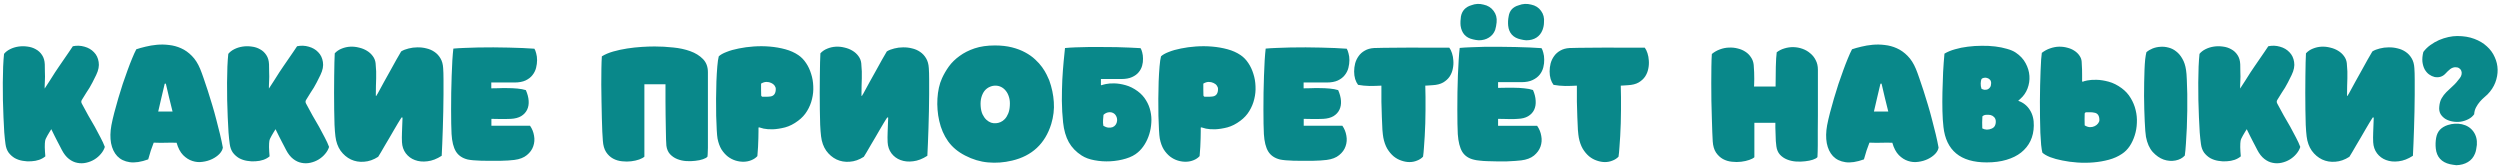 <?xml version="1.0" encoding="UTF-8"?> <svg xmlns="http://www.w3.org/2000/svg" width="594" height="40" viewBox="0 0 594 40" fill="none"> <path d="M10.613 21.04C11.076 20.347 11.502 19.689 11.893 19.067C12.284 18.427 12.684 17.796 13.093 17.173C13.342 16.8 13.653 16.338 14.027 15.787C14.418 15.236 14.809 14.667 15.2 14.08C15.609 13.493 16 12.924 16.373 12.373C16.747 11.822 17.058 11.36 17.307 10.987C18.249 10.791 19.173 10.827 20.08 11.093C20.987 11.342 21.733 11.778 22.32 12.4C22.924 13.004 23.298 13.778 23.44 14.72C23.6 15.644 23.404 16.676 22.853 17.813C22.498 18.542 22.204 19.129 21.973 19.573C21.742 20.018 21.511 20.436 21.28 20.827C21.049 21.2 20.791 21.6 20.507 22.027C20.24 22.453 19.893 23.013 19.467 23.707C19.271 23.991 19.262 24.293 19.44 24.613C19.92 25.538 20.427 26.471 20.96 27.413C21.511 28.338 22.036 29.244 22.533 30.133C23.031 31.022 23.484 31.876 23.893 32.693C24.32 33.493 24.658 34.231 24.907 34.907C24.729 35.493 24.418 36.044 23.973 36.56C23.547 37.076 23.031 37.52 22.427 37.893C21.84 38.249 21.191 38.507 20.48 38.667C19.769 38.827 19.067 38.836 18.373 38.693C17.68 38.569 17.013 38.258 16.373 37.76C15.733 37.262 15.173 36.551 14.693 35.627C14.551 35.342 14.4 35.049 14.24 34.747C14.08 34.427 13.893 34.071 13.68 33.68C13.484 33.289 13.262 32.853 13.013 32.373C12.782 31.876 12.507 31.316 12.187 30.693C12.027 30.942 11.867 31.2 11.707 31.467C11.547 31.733 11.396 31.991 11.253 32.24C11.111 32.489 10.987 32.729 10.88 32.96C10.791 33.173 10.738 33.351 10.72 33.493C10.667 33.778 10.64 34.267 10.64 34.96C10.658 35.653 10.702 36.382 10.773 37.147C10.382 37.484 9.893 37.76 9.307 37.973C8.738 38.169 8.116 38.284 7.44 38.32C6.782 38.373 6.107 38.338 5.413 38.213C4.738 38.107 4.107 37.893 3.52 37.573C2.951 37.236 2.462 36.8 2.053 36.267C1.662 35.716 1.413 35.04 1.307 34.24C1.2 33.493 1.102 32.569 1.013 31.467C0.942 30.347 0.88 29.138 0.827 27.84C0.773 26.524 0.729 25.164 0.693 23.76C0.676 22.338 0.667 20.96 0.667 19.627C0.684 18.276 0.711 17.013 0.747 15.84C0.8 14.667 0.871 13.653 0.96 12.8C1.316 12.356 1.796 11.982 2.4 11.68C3.004 11.378 3.662 11.173 4.373 11.067C5.084 10.96 5.804 10.96 6.533 11.067C7.262 11.156 7.92 11.369 8.507 11.707C9.111 12.027 9.609 12.489 10 13.093C10.391 13.68 10.604 14.409 10.64 15.28C10.658 16.08 10.667 16.693 10.667 17.12C10.684 17.529 10.693 17.884 10.693 18.187C10.693 18.489 10.684 18.791 10.667 19.093C10.649 19.396 10.631 19.84 10.613 20.427V21.04ZM26.468 29.76C26.646 28.836 26.877 27.831 27.161 26.747C27.446 25.644 27.757 24.524 28.095 23.387C28.432 22.231 28.788 21.084 29.161 19.947C29.552 18.791 29.934 17.707 30.308 16.693C30.681 15.662 31.046 14.72 31.401 13.867C31.757 12.996 32.086 12.276 32.388 11.707C33.01 11.493 33.739 11.289 34.575 11.093C35.428 10.88 36.326 10.729 37.268 10.64C38.228 10.551 39.197 10.569 40.175 10.693C41.17 10.8 42.121 11.058 43.028 11.467C43.952 11.876 44.806 12.48 45.588 13.28C46.37 14.062 47.028 15.093 47.561 16.373C47.81 16.978 48.086 17.724 48.388 18.613C48.708 19.502 49.037 20.48 49.374 21.547C49.712 22.613 50.059 23.733 50.414 24.907C50.77 26.08 51.099 27.262 51.401 28.453C51.721 29.627 52.014 30.782 52.281 31.92C52.548 33.04 52.77 34.089 52.948 35.067C52.877 35.564 52.61 36.062 52.148 36.56C51.686 37.04 51.108 37.449 50.414 37.787C49.721 38.124 48.957 38.347 48.121 38.453C47.303 38.578 46.495 38.507 45.694 38.24C44.912 37.991 44.183 37.529 43.508 36.853C42.832 36.16 42.317 35.182 41.961 33.92C41.09 33.884 40.183 33.884 39.241 33.92C38.317 33.938 37.41 33.929 36.521 33.893C36.041 35.084 35.606 36.409 35.215 37.867C33.508 38.489 32.041 38.711 30.814 38.533C29.588 38.356 28.601 37.876 27.855 37.093C27.126 36.311 26.637 35.289 26.388 34.027C26.157 32.747 26.183 31.324 26.468 29.76ZM37.588 26.507H41.001C40.432 24.267 39.899 22.053 39.401 19.867C39.33 19.884 39.241 19.893 39.135 19.893C38.886 20.978 38.628 22.071 38.361 23.173C38.112 24.258 37.855 25.369 37.588 26.507ZM63.895 21.04C64.357 20.347 64.784 19.689 65.175 19.067C65.566 18.427 65.966 17.796 66.375 17.173C66.624 16.8 66.935 16.338 67.308 15.787C67.699 15.236 68.09 14.667 68.481 14.08C68.89 13.493 69.281 12.924 69.655 12.373C70.028 11.822 70.339 11.36 70.588 10.987C71.53 10.791 72.455 10.827 73.361 11.093C74.268 11.342 75.015 11.778 75.601 12.4C76.206 13.004 76.579 13.778 76.721 14.72C76.881 15.644 76.686 16.676 76.135 17.813C75.779 18.542 75.486 19.129 75.255 19.573C75.023 20.018 74.792 20.436 74.561 20.827C74.33 21.2 74.072 21.6 73.788 22.027C73.521 22.453 73.175 23.013 72.748 23.707C72.552 23.991 72.543 24.293 72.721 24.613C73.201 25.538 73.708 26.471 74.241 27.413C74.792 28.338 75.317 29.244 75.815 30.133C76.312 31.022 76.766 31.876 77.175 32.693C77.601 33.493 77.939 34.231 78.188 34.907C78.01 35.493 77.699 36.044 77.255 36.56C76.828 37.076 76.312 37.52 75.708 37.893C75.121 38.249 74.472 38.507 73.761 38.667C73.05 38.827 72.348 38.836 71.655 38.693C70.961 38.569 70.295 38.258 69.655 37.76C69.015 37.262 68.455 36.551 67.975 35.627C67.832 35.342 67.681 35.049 67.521 34.747C67.361 34.427 67.175 34.071 66.961 33.68C66.766 33.289 66.543 32.853 66.295 32.373C66.064 31.876 65.788 31.316 65.468 30.693C65.308 30.942 65.148 31.2 64.988 31.467C64.828 31.733 64.677 31.991 64.535 32.24C64.392 32.489 64.268 32.729 64.161 32.96C64.072 33.173 64.019 33.351 64.001 33.493C63.948 33.778 63.921 34.267 63.921 34.96C63.939 35.653 63.983 36.382 64.055 37.147C63.663 37.484 63.175 37.76 62.588 37.973C62.019 38.169 61.397 38.284 60.721 38.32C60.063 38.373 59.388 38.338 58.695 38.213C58.019 38.107 57.388 37.893 56.801 37.573C56.232 37.236 55.743 36.8 55.335 36.267C54.944 35.716 54.695 35.04 54.588 34.24C54.481 33.493 54.383 32.569 54.295 31.467C54.224 30.347 54.161 29.138 54.108 27.84C54.055 26.524 54.01 25.164 53.975 23.76C53.957 22.338 53.948 20.96 53.948 19.627C53.966 18.276 53.992 17.013 54.028 15.84C54.081 14.667 54.152 13.653 54.241 12.8C54.597 12.356 55.077 11.982 55.681 11.68C56.286 11.378 56.944 11.173 57.655 11.067C58.366 10.96 59.086 10.96 59.815 11.067C60.544 11.156 61.201 11.369 61.788 11.707C62.392 12.027 62.89 12.489 63.281 13.093C63.672 13.68 63.886 14.409 63.921 15.28C63.939 16.08 63.948 16.693 63.948 17.12C63.966 17.529 63.975 17.884 63.975 18.187C63.975 18.489 63.966 18.791 63.948 19.093C63.93 19.396 63.912 19.84 63.895 20.427V21.04ZM89.296 22.747C89.296 22.747 89.331 22.764 89.402 22.8C89.456 22.693 89.509 22.596 89.562 22.507C89.633 22.4 89.696 22.302 89.749 22.213C90.229 21.342 90.727 20.427 91.242 19.467C91.776 18.507 92.291 17.582 92.789 16.693C93.287 15.804 93.749 14.969 94.176 14.187C94.62 13.404 95.002 12.747 95.322 12.213C95.82 11.911 96.407 11.68 97.082 11.52C97.758 11.342 98.451 11.253 99.162 11.253C99.891 11.236 100.602 11.316 101.296 11.493C102.007 11.653 102.647 11.929 103.216 12.32C103.802 12.711 104.282 13.227 104.656 13.867C105.029 14.489 105.242 15.262 105.296 16.187C105.349 16.898 105.376 17.804 105.376 18.907C105.394 19.991 105.394 21.173 105.376 22.453C105.376 23.733 105.358 25.067 105.322 26.453C105.287 27.822 105.251 29.156 105.216 30.453C105.18 31.751 105.136 32.969 105.082 34.107C105.029 35.244 104.985 36.213 104.949 37.013C103.794 37.76 102.665 38.196 101.562 38.32C100.46 38.462 99.465 38.364 98.576 38.027C97.705 37.707 96.985 37.173 96.416 36.427C95.865 35.68 95.562 34.8 95.509 33.787C95.491 33.378 95.482 33.004 95.482 32.667C95.482 32.311 95.491 31.92 95.509 31.493C95.527 31.067 95.545 30.578 95.562 30.027C95.58 29.458 95.607 28.756 95.642 27.92C95.607 27.92 95.571 27.92 95.536 27.92C95.5 27.902 95.465 27.893 95.429 27.893C95.376 27.982 95.322 28.062 95.269 28.133C95.216 28.204 95.162 28.284 95.109 28.373C95.002 28.533 94.816 28.836 94.549 29.28C94.3 29.707 94.007 30.204 93.669 30.773C93.349 31.342 92.993 31.956 92.602 32.613C92.211 33.271 91.838 33.902 91.482 34.507C91.145 35.111 90.825 35.662 90.522 36.16C90.238 36.64 90.016 37.004 89.856 37.253C88.754 37.964 87.633 38.356 86.496 38.427C85.376 38.516 84.336 38.338 83.376 37.893C82.416 37.431 81.598 36.738 80.922 35.813C80.265 34.871 79.856 33.733 79.696 32.4C79.607 31.689 79.536 30.773 79.482 29.653C79.447 28.533 79.42 27.324 79.402 26.027C79.385 24.729 79.376 23.396 79.376 22.027C79.376 20.64 79.385 19.342 79.402 18.133C79.42 16.907 79.438 15.813 79.456 14.853C79.491 13.876 79.518 13.147 79.536 12.667C79.998 12.169 80.549 11.796 81.189 11.547C81.847 11.28 82.522 11.129 83.216 11.093C83.909 11.058 84.602 11.129 85.296 11.307C85.989 11.467 86.611 11.716 87.162 12.053C87.731 12.391 88.202 12.818 88.576 13.333C88.949 13.831 89.171 14.391 89.242 15.013C89.314 15.76 89.358 16.409 89.376 16.96C89.394 17.511 89.394 18.062 89.376 18.613C89.358 19.164 89.34 19.76 89.322 20.4C89.305 21.04 89.296 21.822 89.296 22.747ZM107.29 31.84C107.254 31.236 107.228 30.418 107.21 29.387C107.192 28.356 107.183 27.218 107.183 25.973C107.183 24.711 107.192 23.396 107.21 22.027C107.246 20.64 107.281 19.298 107.317 18C107.37 16.702 107.423 15.493 107.477 14.373C107.548 13.236 107.628 12.293 107.717 11.547C108.463 11.476 109.343 11.422 110.357 11.387C111.37 11.333 112.454 11.298 113.61 11.28C114.783 11.262 115.992 11.253 117.237 11.253C118.481 11.253 119.69 11.271 120.863 11.307C122.037 11.324 123.148 11.36 124.197 11.413C125.246 11.467 126.17 11.52 126.97 11.573C127.13 11.804 127.272 12.169 127.397 12.667C127.539 13.147 127.61 13.689 127.61 14.293C127.61 14.88 127.53 15.493 127.37 16.133C127.21 16.756 126.926 17.324 126.517 17.84C126.126 18.356 125.574 18.782 124.863 19.12C124.17 19.44 123.29 19.6 122.223 19.6H116.73V20.987C117.121 20.987 117.663 20.978 118.357 20.96C119.05 20.924 119.788 20.916 120.57 20.933C121.352 20.933 122.134 20.969 122.917 21.04C123.699 21.111 124.374 21.236 124.943 21.413C125.334 22.302 125.557 23.147 125.61 23.947C125.663 24.747 125.539 25.458 125.237 26.08C124.934 26.702 124.463 27.209 123.823 27.6C123.183 27.973 122.374 28.187 121.397 28.24C121.059 28.258 120.739 28.267 120.437 28.267C120.152 28.267 119.841 28.267 119.503 28.267C119.166 28.267 118.774 28.267 118.33 28.267C117.903 28.249 117.379 28.24 116.757 28.24V29.867H117.37H125.93C126.428 30.578 126.748 31.369 126.89 32.24C127.05 33.111 126.988 33.947 126.703 34.747C126.437 35.547 125.93 36.249 125.183 36.853C124.454 37.458 123.459 37.84 122.197 38C121.823 38.053 121.334 38.098 120.73 38.133C120.126 38.169 119.468 38.196 118.757 38.213C118.046 38.231 117.308 38.231 116.543 38.213C115.779 38.213 115.041 38.204 114.33 38.187C113.637 38.169 113.006 38.133 112.437 38.08C111.868 38.027 111.423 37.964 111.103 37.893C109.841 37.573 108.917 36.942 108.33 36C107.743 35.04 107.397 33.653 107.29 31.84ZM155.532 11.04C156.972 11.04 158.439 11.12 159.932 11.28C161.425 11.422 162.785 11.716 164.012 12.16C165.239 12.604 166.243 13.227 167.025 14.027C167.808 14.827 168.199 15.867 168.199 17.147V34.347C168.199 34.596 168.199 34.853 168.199 35.12C168.199 35.387 168.19 35.653 168.172 35.92C168.172 36.187 168.163 36.436 168.145 36.667C168.128 36.88 168.11 37.067 168.092 37.227C167.897 37.458 167.532 37.662 166.999 37.84C166.483 38.018 165.879 38.142 165.185 38.213C164.492 38.302 163.763 38.32 162.999 38.267C162.252 38.213 161.55 38.053 160.892 37.787C160.234 37.52 159.665 37.129 159.185 36.613C158.723 36.098 158.439 35.431 158.332 34.613C158.297 34.382 158.27 33.893 158.252 33.147C158.234 32.382 158.217 31.493 158.199 30.48C158.181 29.467 158.163 28.391 158.145 27.253C158.145 26.098 158.137 25.022 158.119 24.027C158.119 23.013 158.119 22.142 158.119 21.413C158.119 20.684 158.119 20.222 158.119 20.027H153.105V37.227C152.857 37.458 152.448 37.68 151.879 37.893C151.328 38.089 150.697 38.231 149.985 38.32C149.292 38.409 148.563 38.409 147.799 38.32C147.034 38.249 146.323 38.036 145.665 37.68C145.008 37.324 144.457 36.809 144.012 36.133C143.568 35.44 143.31 34.542 143.239 33.44C143.203 32.942 143.159 32.222 143.105 31.28C143.07 30.32 143.034 29.236 142.999 28.027C142.963 26.8 142.937 25.502 142.919 24.133C142.901 22.764 142.883 21.422 142.865 20.107C142.865 18.791 142.874 17.547 142.892 16.373C142.91 15.2 142.945 14.204 142.999 13.387C143.745 12.924 144.643 12.542 145.692 12.24C146.759 11.938 147.87 11.698 149.025 11.52C150.181 11.342 151.328 11.218 152.465 11.147C153.603 11.076 154.625 11.04 155.532 11.04ZM189.631 28.693C188.618 29.458 187.587 29.982 186.538 30.267C185.489 30.533 184.52 30.684 183.631 30.72C182.76 30.738 182.031 30.684 181.444 30.56C180.858 30.418 180.511 30.32 180.404 30.267C180.387 30.249 180.369 30.249 180.351 30.267C180.333 30.267 180.316 30.276 180.298 30.293C180.28 30.293 180.262 30.293 180.244 30.293C180.227 30.293 180.218 30.311 180.218 30.347C180.218 30.471 180.218 30.756 180.218 31.2C180.218 31.644 180.209 32.187 180.191 32.827C180.173 33.467 180.147 34.16 180.111 34.907C180.076 35.653 180.022 36.382 179.951 37.093C179.578 37.502 179.107 37.822 178.538 38.053C177.987 38.284 177.391 38.409 176.751 38.427C176.111 38.444 175.462 38.356 174.804 38.16C174.147 37.964 173.524 37.644 172.938 37.2C172.369 36.756 171.862 36.187 171.418 35.493C170.991 34.782 170.68 33.92 170.484 32.907C170.413 32.516 170.351 31.84 170.298 30.88C170.244 29.902 170.2 28.782 170.164 27.52C170.147 26.24 170.138 24.889 170.138 23.467C170.156 22.044 170.182 20.676 170.218 19.36C170.271 18.044 170.342 16.853 170.431 15.787C170.52 14.72 170.636 13.92 170.778 13.387C171.169 13.013 171.782 12.667 172.618 12.347C173.453 12.009 174.422 11.733 175.524 11.52C176.627 11.289 177.818 11.129 179.098 11.04C180.378 10.951 181.649 10.96 182.911 11.067C184.191 11.173 185.418 11.387 186.591 11.707C187.764 12.027 188.796 12.489 189.684 13.093C190.396 13.573 191.009 14.204 191.524 14.987C192.04 15.751 192.44 16.604 192.724 17.547C193.027 18.471 193.196 19.449 193.231 20.48C193.284 21.511 193.187 22.524 192.938 23.52C192.707 24.516 192.316 25.467 191.764 26.373C191.231 27.262 190.52 28.036 189.631 28.693ZM184.324 21.147C184.324 20.862 184.227 20.587 184.031 20.32C183.836 20.053 183.569 19.849 183.231 19.707C182.911 19.547 182.538 19.467 182.111 19.467C181.702 19.467 181.276 19.6 180.831 19.867C180.831 20.436 180.831 20.933 180.831 21.36C180.831 21.769 180.84 22.204 180.858 22.667C180.858 22.738 180.893 22.809 180.964 22.88C181.036 22.951 181.098 22.987 181.151 22.987C181.489 22.987 181.818 22.987 182.138 22.987C182.476 22.987 182.813 22.96 183.151 22.907C183.933 22.747 184.324 22.16 184.324 21.147ZM204.686 22.747C204.686 22.747 204.722 22.764 204.793 22.8C204.846 22.693 204.9 22.596 204.953 22.507C205.024 22.4 205.086 22.302 205.14 22.213C205.62 21.342 206.117 20.427 206.633 19.467C207.166 18.507 207.682 17.582 208.18 16.693C208.677 15.804 209.14 14.969 209.566 14.187C210.011 13.404 210.393 12.747 210.713 12.213C211.211 11.911 211.797 11.68 212.473 11.52C213.149 11.342 213.842 11.253 214.553 11.253C215.282 11.236 215.993 11.316 216.686 11.493C217.397 11.653 218.037 11.929 218.606 12.32C219.193 12.711 219.673 13.227 220.046 13.867C220.42 14.489 220.633 15.262 220.686 16.187C220.74 16.898 220.766 17.804 220.766 18.907C220.784 19.991 220.784 21.173 220.766 22.453C220.766 23.733 220.749 25.067 220.713 26.453C220.677 27.822 220.642 29.156 220.606 30.453C220.571 31.751 220.526 32.969 220.473 34.107C220.42 35.244 220.375 36.213 220.34 37.013C219.184 37.76 218.055 38.196 216.953 38.32C215.851 38.462 214.855 38.364 213.966 38.027C213.095 37.707 212.375 37.173 211.806 36.427C211.255 35.68 210.953 34.8 210.9 33.787C210.882 33.378 210.873 33.004 210.873 32.667C210.873 32.311 210.882 31.92 210.9 31.493C210.917 31.067 210.935 30.578 210.953 30.027C210.971 29.458 210.997 28.756 211.033 27.92C210.997 27.92 210.962 27.92 210.926 27.92C210.891 27.902 210.855 27.893 210.82 27.893C210.766 27.982 210.713 28.062 210.66 28.133C210.606 28.204 210.553 28.284 210.5 28.373C210.393 28.533 210.206 28.836 209.94 29.28C209.691 29.707 209.397 30.204 209.06 30.773C208.74 31.342 208.384 31.956 207.993 32.613C207.602 33.271 207.229 33.902 206.873 34.507C206.535 35.111 206.215 35.662 205.913 36.16C205.629 36.64 205.406 37.004 205.246 37.253C204.144 37.964 203.024 38.356 201.886 38.427C200.766 38.516 199.726 38.338 198.766 37.893C197.806 37.431 196.989 36.738 196.313 35.813C195.655 34.871 195.246 33.733 195.086 32.4C194.997 31.689 194.926 30.773 194.873 29.653C194.837 28.533 194.811 27.324 194.793 26.027C194.775 24.729 194.766 23.396 194.766 22.027C194.766 20.64 194.775 19.342 194.793 18.133C194.811 16.907 194.829 15.813 194.846 14.853C194.882 13.876 194.909 13.147 194.926 12.667C195.389 12.169 195.94 11.796 196.58 11.547C197.237 11.28 197.913 11.129 198.606 11.093C199.3 11.058 199.993 11.129 200.686 11.307C201.38 11.467 202.002 11.716 202.553 12.053C203.122 12.391 203.593 12.818 203.966 13.333C204.34 13.831 204.562 14.391 204.633 15.013C204.704 15.76 204.749 16.409 204.766 16.96C204.784 17.511 204.784 18.062 204.766 18.613C204.749 19.164 204.731 19.76 204.713 20.4C204.695 21.04 204.686 21.822 204.686 22.747ZM236.387 10.8C237.898 10.8 239.25 10.951 240.441 11.253C241.632 11.556 242.681 11.956 243.587 12.453C244.512 12.951 245.303 13.511 245.961 14.133C246.618 14.738 247.17 15.351 247.614 15.973C248.058 16.596 248.414 17.182 248.681 17.733C248.947 18.267 249.152 18.711 249.294 19.067C249.916 20.791 250.281 22.516 250.387 24.24C250.512 25.947 250.307 27.689 249.774 29.467C248.316 34.142 245.214 37.04 240.467 38.16C238.53 38.622 236.627 38.764 234.761 38.587C232.912 38.427 231.098 37.884 229.321 36.96C227.614 36.089 226.263 34.96 225.267 33.573C224.272 32.169 223.57 30.551 223.161 28.72C222.965 27.867 222.832 26.987 222.761 26.08C222.69 25.173 222.681 24.284 222.734 23.413C222.787 22.524 222.903 21.671 223.081 20.853C223.258 20.036 223.507 19.28 223.827 18.587C224.254 17.644 224.796 16.711 225.454 15.787C226.13 14.862 226.974 14.036 227.987 13.307C229.001 12.56 230.192 11.956 231.561 11.493C232.947 11.031 234.556 10.8 236.387 10.8ZM236.521 20.347C236.023 20.347 235.552 20.453 235.107 20.667C234.663 20.862 234.272 21.164 233.934 21.573C233.614 21.982 233.365 22.489 233.187 23.093C233.01 23.698 232.947 24.4 233.001 25.2C233.054 25.982 233.205 26.64 233.454 27.173C233.703 27.689 234.005 28.116 234.361 28.453C234.716 28.773 235.09 29.004 235.481 29.147C235.89 29.271 236.272 29.316 236.627 29.28C236.983 29.262 237.347 29.173 237.721 29.013C238.094 28.853 238.432 28.613 238.734 28.293C239.054 27.956 239.321 27.529 239.534 27.013C239.765 26.48 239.898 25.84 239.934 25.093C239.987 24.347 239.925 23.68 239.747 23.093C239.57 22.489 239.321 21.991 239.001 21.6C238.681 21.191 238.307 20.88 237.881 20.667C237.454 20.453 237.001 20.347 236.521 20.347ZM270.325 21.68C271.161 22.302 271.819 23.022 272.299 23.84C272.796 24.64 273.143 25.493 273.339 26.4C273.552 27.307 273.623 28.231 273.552 29.173C273.499 30.098 273.339 30.996 273.072 31.867C272.805 32.738 272.441 33.547 271.979 34.293C271.516 35.04 270.983 35.671 270.379 36.187C269.65 36.827 268.699 37.324 267.525 37.68C266.352 38.036 265.125 38.249 263.845 38.32C262.565 38.391 261.312 38.311 260.085 38.08C258.876 37.867 257.854 37.493 257.019 36.96C255.685 36.107 254.663 35.049 253.952 33.787C253.241 32.507 252.788 30.942 252.592 29.093C252.414 27.404 252.316 25.689 252.299 23.947C252.299 22.187 252.334 20.516 252.405 18.933C252.494 17.333 252.601 15.884 252.725 14.587C252.85 13.271 252.956 12.213 253.045 11.413C253.756 11.342 254.583 11.289 255.525 11.253C256.485 11.218 257.499 11.191 258.565 11.173C259.65 11.156 260.761 11.156 261.899 11.173C263.054 11.173 264.174 11.182 265.259 11.2C266.361 11.218 267.401 11.253 268.379 11.307C269.356 11.342 270.228 11.387 270.992 11.44C271.152 11.671 271.285 12.009 271.392 12.453C271.516 12.898 271.579 13.396 271.579 13.947C271.596 14.498 271.525 15.058 271.365 15.627C271.205 16.196 270.93 16.711 270.539 17.173C270.165 17.636 269.641 18.018 268.965 18.32C268.308 18.622 267.472 18.773 266.459 18.773H261.579V20.16C261.579 20.16 261.596 20.178 261.632 20.213C261.65 20.213 261.659 20.222 261.659 20.24C261.676 20.24 261.694 20.24 261.712 20.24H261.765C261.854 20.187 262.174 20.098 262.725 19.973C263.276 19.849 263.961 19.796 264.779 19.813C265.596 19.831 266.485 19.973 267.445 20.24C268.423 20.507 269.383 20.987 270.325 21.68ZM262.165 29.893C262.574 30.142 262.965 30.284 263.339 30.32C263.712 30.356 264.05 30.32 264.352 30.213C264.654 30.089 264.894 29.902 265.072 29.653C265.268 29.387 265.383 29.076 265.419 28.72C265.454 28.276 265.374 27.884 265.179 27.547C265.001 27.209 264.752 26.969 264.432 26.827C264.112 26.667 263.748 26.622 263.339 26.693C262.948 26.747 262.565 26.942 262.192 27.28C262.156 27.653 262.121 28.071 262.085 28.533C262.05 28.978 262.076 29.431 262.165 29.893ZM294.709 28.693C293.696 29.458 292.665 29.982 291.616 30.267C290.567 30.533 289.598 30.684 288.709 30.72C287.838 30.738 287.109 30.684 286.523 30.56C285.936 30.418 285.589 30.32 285.483 30.267C285.465 30.249 285.447 30.249 285.429 30.267C285.411 30.267 285.394 30.276 285.376 30.293C285.358 30.293 285.34 30.293 285.323 30.293C285.305 30.293 285.296 30.311 285.296 30.347C285.296 30.471 285.296 30.756 285.296 31.2C285.296 31.644 285.287 32.187 285.269 32.827C285.251 33.467 285.225 34.16 285.189 34.907C285.154 35.653 285.1 36.382 285.029 37.093C284.656 37.502 284.185 37.822 283.616 38.053C283.065 38.284 282.469 38.409 281.829 38.427C281.189 38.444 280.54 38.356 279.883 38.16C279.225 37.964 278.603 37.644 278.016 37.2C277.447 36.756 276.94 36.187 276.496 35.493C276.069 34.782 275.758 33.92 275.563 32.907C275.491 32.516 275.429 31.84 275.376 30.88C275.323 29.902 275.278 28.782 275.243 27.52C275.225 26.24 275.216 24.889 275.216 23.467C275.234 22.044 275.26 20.676 275.296 19.36C275.349 18.044 275.42 16.853 275.509 15.787C275.598 14.72 275.714 13.92 275.856 13.387C276.247 13.013 276.86 12.667 277.696 12.347C278.531 12.009 279.5 11.733 280.603 11.52C281.705 11.289 282.896 11.129 284.176 11.04C285.456 10.951 286.727 10.96 287.989 11.067C289.269 11.173 290.496 11.387 291.669 11.707C292.843 12.027 293.874 12.489 294.763 13.093C295.474 13.573 296.087 14.204 296.603 14.987C297.118 15.751 297.518 16.604 297.803 17.547C298.105 18.471 298.274 19.449 298.309 20.48C298.363 21.511 298.265 22.524 298.016 23.52C297.785 24.516 297.394 25.467 296.843 26.373C296.309 27.262 295.598 28.036 294.709 28.693ZM289.403 21.147C289.403 20.862 289.305 20.587 289.109 20.32C288.914 20.053 288.647 19.849 288.309 19.707C287.989 19.547 287.616 19.467 287.189 19.467C286.78 19.467 286.354 19.6 285.909 19.867C285.909 20.436 285.909 20.933 285.909 21.36C285.909 21.769 285.918 22.204 285.936 22.667C285.936 22.738 285.971 22.809 286.043 22.88C286.114 22.951 286.176 22.987 286.229 22.987C286.567 22.987 286.896 22.987 287.216 22.987C287.554 22.987 287.891 22.96 288.229 22.907C289.011 22.747 289.403 22.16 289.403 21.147ZM300.298 31.84C300.262 31.236 300.236 30.418 300.218 29.387C300.2 28.356 300.191 27.218 300.191 25.973C300.191 24.711 300.2 23.396 300.218 22.027C300.253 20.64 300.289 19.298 300.324 18C300.378 16.702 300.431 15.493 300.484 14.373C300.556 13.236 300.636 12.293 300.724 11.547C301.471 11.476 302.351 11.422 303.364 11.387C304.378 11.333 305.462 11.298 306.618 11.28C307.791 11.262 309 11.253 310.244 11.253C311.489 11.253 312.698 11.271 313.871 11.307C315.044 11.324 316.156 11.36 317.204 11.413C318.253 11.467 319.178 11.52 319.978 11.573C320.138 11.804 320.28 12.169 320.404 12.667C320.547 13.147 320.618 13.689 320.618 14.293C320.618 14.88 320.538 15.493 320.378 16.133C320.218 16.756 319.933 17.324 319.524 17.84C319.133 18.356 318.582 18.782 317.871 19.12C317.178 19.44 316.298 19.6 315.231 19.6H309.738V20.987C310.129 20.987 310.671 20.978 311.364 20.96C312.058 20.924 312.796 20.916 313.578 20.933C314.36 20.933 315.142 20.969 315.924 21.04C316.707 21.111 317.382 21.236 317.951 21.413C318.342 22.302 318.564 23.147 318.618 23.947C318.671 24.747 318.547 25.458 318.244 26.08C317.942 26.702 317.471 27.209 316.831 27.6C316.191 27.973 315.382 28.187 314.404 28.24C314.067 28.258 313.747 28.267 313.444 28.267C313.16 28.267 312.849 28.267 312.511 28.267C312.173 28.267 311.782 28.267 311.338 28.267C310.911 28.249 310.387 28.24 309.764 28.24V29.867H310.378H318.938C319.436 30.578 319.756 31.369 319.898 32.24C320.058 33.111 319.996 33.947 319.711 34.747C319.444 35.547 318.938 36.249 318.191 36.853C317.462 37.458 316.467 37.84 315.204 38C314.831 38.053 314.342 38.098 313.738 38.133C313.133 38.169 312.476 38.196 311.764 38.213C311.053 38.231 310.316 38.231 309.551 38.213C308.787 38.213 308.049 38.204 307.338 38.187C306.644 38.169 306.013 38.133 305.444 38.08C304.876 38.027 304.431 37.964 304.111 37.893C302.849 37.573 301.924 36.942 301.338 36C300.751 35.04 300.404 33.653 300.298 31.84ZM344.356 11.333C344.605 11.653 344.818 12.089 344.996 12.64C345.174 13.173 345.28 13.76 345.316 14.4C345.369 15.04 345.325 15.689 345.182 16.347C345.058 17.004 344.809 17.618 344.436 18.187C344.062 18.738 343.547 19.209 342.889 19.6C342.231 19.973 341.396 20.187 340.382 20.24C339.902 20.276 339.502 20.302 339.182 20.32C338.88 20.338 338.702 20.347 338.649 20.347C338.685 21.164 338.702 22.071 338.702 23.067C338.72 24.044 338.72 25.058 338.702 26.107C338.702 27.156 338.685 28.213 338.649 29.28C338.614 30.329 338.569 31.342 338.516 32.32C338.462 33.298 338.4 34.213 338.329 35.067C338.276 35.902 338.205 36.622 338.116 37.227C337.725 37.636 337.245 37.947 336.676 38.16C336.125 38.391 335.529 38.507 334.889 38.507C334.267 38.507 333.627 38.391 332.969 38.16C332.311 37.947 331.698 37.609 331.129 37.147C330.56 36.667 330.054 36.062 329.609 35.333C329.182 34.587 328.871 33.707 328.676 32.693C328.605 32.32 328.534 31.707 328.462 30.853C328.409 29.982 328.365 28.978 328.329 27.84C328.294 26.702 328.258 25.484 328.222 24.187C328.205 22.889 328.205 21.609 328.222 20.347C327.316 20.4 326.382 20.427 325.422 20.427C324.48 20.409 323.565 20.32 322.676 20.16C322.391 19.787 322.16 19.324 321.982 18.773C321.822 18.204 321.742 17.609 321.742 16.987C321.742 16.347 321.822 15.707 321.982 15.067C322.16 14.427 322.436 13.849 322.809 13.333C323.182 12.8 323.671 12.364 324.276 12.027C324.88 11.671 325.609 11.467 326.462 11.413C327.031 11.378 327.796 11.36 328.756 11.36C329.734 11.342 330.8 11.333 331.956 11.333C333.111 11.316 334.311 11.307 335.556 11.307C336.8 11.307 337.982 11.316 339.102 11.333C340.24 11.333 341.271 11.333 342.196 11.333C343.12 11.333 343.84 11.333 344.356 11.333ZM346.37 31.867C346.334 31.262 346.308 30.444 346.29 29.413C346.272 28.364 346.263 27.209 346.263 25.947C346.263 24.667 346.272 23.333 346.29 21.947C346.308 20.56 346.343 19.218 346.396 17.92C346.45 16.604 346.512 15.378 346.583 14.24C346.654 13.102 346.734 12.151 346.823 11.387C347.57 11.316 348.459 11.262 349.49 11.227C350.521 11.173 351.623 11.138 352.796 11.12C353.97 11.102 355.179 11.102 356.423 11.12C357.685 11.12 358.912 11.138 360.103 11.173C361.294 11.191 362.414 11.227 363.463 11.28C364.53 11.333 365.463 11.387 366.263 11.44C366.423 11.671 366.565 12.036 366.69 12.533C366.832 13.013 366.903 13.556 366.903 14.16C366.921 14.747 366.85 15.36 366.69 16C366.53 16.64 366.245 17.218 365.836 17.733C365.428 18.249 364.868 18.676 364.156 19.013C363.463 19.351 362.574 19.52 361.49 19.52H355.943V20.88C356.334 20.88 356.876 20.871 357.57 20.853C358.263 20.836 359.01 20.836 359.81 20.853C360.61 20.853 361.401 20.898 362.183 20.987C362.983 21.058 363.668 21.191 364.236 21.387C364.628 22.276 364.841 23.129 364.876 23.947C364.93 24.747 364.805 25.467 364.503 26.107C364.201 26.729 363.721 27.236 363.063 27.627C362.423 28 361.614 28.204 360.636 28.24C360.281 28.276 359.952 28.293 359.65 28.293C359.365 28.293 359.054 28.293 358.716 28.293C358.379 28.276 357.988 28.267 357.543 28.267C357.116 28.249 356.583 28.24 355.943 28.24V29.893H356.556H365.223C365.739 30.622 366.068 31.431 366.21 32.32C366.37 33.191 366.308 34.027 366.023 34.827C365.739 35.627 365.223 36.338 364.476 36.96C363.73 37.564 362.716 37.947 361.436 38.107C361.063 38.16 360.574 38.204 359.97 38.24C359.365 38.293 358.699 38.329 357.97 38.347C357.259 38.364 356.512 38.364 355.73 38.347C354.948 38.347 354.201 38.329 353.49 38.293C352.779 38.276 352.139 38.231 351.57 38.16C351.001 38.107 350.556 38.036 350.236 37.947C348.974 37.662 348.041 37.04 347.436 36.08C346.85 35.102 346.494 33.698 346.37 31.867ZM351.356 9.573C351.125 9.538 350.885 9.511 350.636 9.493C350.405 9.458 350.192 9.413 349.996 9.36C349.108 9.164 348.423 8.791 347.943 8.24C347.463 7.689 347.161 6.978 347.036 6.107C347.001 5.751 346.992 5.387 347.01 5.013C347.028 4.64 347.063 4.276 347.116 3.92C347.241 3.244 347.508 2.684 347.916 2.24C348.343 1.778 348.894 1.449 349.57 1.253C350.53 0.88 351.499 0.827 352.476 1.093C353.508 1.307 354.308 1.804 354.876 2.587C355.463 3.351 355.703 4.258 355.596 5.307C355.561 5.627 355.516 5.938 355.463 6.24C355.41 6.542 355.339 6.836 355.25 7.12C354.948 7.902 354.45 8.507 353.756 8.933C353.081 9.36 352.281 9.573 351.356 9.573ZM362.636 9.573C362.405 9.538 362.183 9.511 361.97 9.493C361.756 9.458 361.543 9.413 361.33 9.36C360.423 9.164 359.721 8.791 359.223 8.24C358.725 7.689 358.432 6.978 358.343 6.107C358.308 5.751 358.299 5.387 358.316 5.013C358.334 4.64 358.379 4.276 358.45 3.92C358.645 2.533 359.445 1.644 360.85 1.253C361.792 0.88 362.779 0.827 363.81 1.093C364.823 1.307 365.605 1.804 366.156 2.587C366.725 3.351 366.956 4.258 366.85 5.307C366.85 5.911 366.734 6.516 366.503 7.12C366.201 7.902 365.721 8.507 365.063 8.933C364.405 9.36 363.596 9.573 362.636 9.573ZM390.801 11.333C391.05 11.653 391.263 12.089 391.441 12.64C391.619 13.173 391.725 13.76 391.761 14.4C391.814 15.04 391.77 15.689 391.628 16.347C391.503 17.004 391.254 17.618 390.881 18.187C390.508 18.738 389.992 19.209 389.334 19.6C388.677 19.973 387.841 20.187 386.828 20.24C386.348 20.276 385.948 20.302 385.628 20.32C385.325 20.338 385.148 20.347 385.094 20.347C385.13 21.164 385.148 22.071 385.148 23.067C385.165 24.044 385.165 25.058 385.148 26.107C385.148 27.156 385.13 28.213 385.094 29.28C385.059 30.329 385.014 31.342 384.961 32.32C384.908 33.298 384.845 34.213 384.774 35.067C384.721 35.902 384.65 36.622 384.561 37.227C384.17 37.636 383.69 37.947 383.121 38.16C382.57 38.391 381.974 38.507 381.334 38.507C380.712 38.507 380.072 38.391 379.414 38.16C378.757 37.947 378.143 37.609 377.574 37.147C377.005 36.667 376.499 36.062 376.054 35.333C375.628 34.587 375.317 33.707 375.121 32.693C375.05 32.32 374.979 31.707 374.908 30.853C374.854 29.982 374.81 28.978 374.774 27.84C374.739 26.702 374.703 25.484 374.668 24.187C374.65 22.889 374.65 21.609 374.668 20.347C373.761 20.4 372.828 20.427 371.868 20.427C370.925 20.409 370.01 20.32 369.121 20.16C368.837 19.787 368.605 19.324 368.428 18.773C368.268 18.204 368.188 17.609 368.188 16.987C368.188 16.347 368.268 15.707 368.428 15.067C368.605 14.427 368.881 13.849 369.254 13.333C369.628 12.8 370.117 12.364 370.721 12.027C371.325 11.671 372.054 11.467 372.908 11.413C373.477 11.378 374.241 11.36 375.201 11.36C376.179 11.342 377.245 11.333 378.401 11.333C379.557 11.316 380.757 11.307 382.001 11.307C383.245 11.307 384.428 11.316 385.548 11.333C386.685 11.333 387.717 11.333 388.641 11.333C389.565 11.333 390.285 11.333 390.801 11.333ZM416.759 20.56H421.879C421.897 19.813 421.906 19.04 421.906 18.24C421.924 17.422 421.933 16.649 421.933 15.92C421.95 15.173 421.977 14.498 422.013 13.893C422.048 13.271 422.093 12.782 422.146 12.427C422.697 12 423.319 11.689 424.013 11.493C424.706 11.28 425.417 11.182 426.146 11.2C426.875 11.218 427.586 11.351 428.279 11.6C428.973 11.849 429.586 12.204 430.119 12.667C430.67 13.111 431.106 13.662 431.426 14.32C431.764 14.96 431.933 15.707 431.933 16.56C431.933 17.004 431.933 17.6 431.933 18.347C431.933 19.093 431.933 19.947 431.933 20.907C431.933 21.849 431.933 22.88 431.933 24C431.933 25.102 431.933 26.249 431.933 27.44C431.933 28.613 431.924 29.804 431.906 31.013C431.906 32.222 431.906 33.387 431.906 34.507C431.906 34.969 431.897 35.484 431.879 36.053C431.879 36.604 431.861 37.031 431.826 37.333C431.63 37.564 431.266 37.769 430.733 37.947C430.199 38.124 429.586 38.249 428.893 38.32C428.199 38.409 427.47 38.427 426.706 38.373C425.959 38.32 425.257 38.16 424.599 37.893C423.941 37.627 423.381 37.244 422.919 36.747C422.457 36.231 422.173 35.573 422.066 34.773C422.013 34.436 421.968 34.009 421.933 33.493C421.915 32.96 421.897 32.427 421.879 31.893C421.861 31.342 421.844 30.827 421.826 30.347C421.826 29.849 421.826 29.458 421.826 29.173H416.839V37.36C416.59 37.591 416.181 37.804 415.613 38C415.061 38.196 414.43 38.338 413.719 38.427C413.008 38.516 412.27 38.516 411.506 38.427C410.741 38.356 410.03 38.142 409.373 37.787C408.733 37.431 408.181 36.916 407.719 36.24C407.275 35.564 407.017 34.684 406.946 33.6C406.91 33.12 406.875 32.382 406.839 31.387C406.804 30.391 406.768 29.262 406.733 28C406.697 26.72 406.661 25.369 406.626 23.947C406.608 22.507 406.599 21.102 406.599 19.733C406.599 18.347 406.608 17.049 406.626 15.84C406.644 14.631 406.679 13.627 406.733 12.827C407.319 12.347 407.959 11.982 408.653 11.733C409.364 11.467 410.075 11.324 410.786 11.307C411.515 11.271 412.217 11.342 412.893 11.52C413.568 11.68 414.173 11.938 414.706 12.293C415.257 12.649 415.701 13.093 416.039 13.627C416.395 14.142 416.608 14.738 416.679 15.413C416.733 16 416.768 16.587 416.786 17.173C416.804 17.76 416.813 18.293 416.813 18.773C416.813 19.253 416.804 19.653 416.786 19.973C416.768 20.293 416.759 20.489 416.759 20.56ZM434.124 29.76C434.302 28.836 434.533 27.831 434.817 26.747C435.102 25.644 435.413 24.524 435.751 23.387C436.089 22.231 436.444 21.084 436.817 19.947C437.209 18.791 437.591 17.707 437.964 16.693C438.337 15.662 438.702 14.72 439.057 13.867C439.413 12.996 439.742 12.276 440.044 11.707C440.666 11.493 441.395 11.289 442.231 11.093C443.084 10.88 443.982 10.729 444.924 10.64C445.884 10.551 446.853 10.569 447.831 10.693C448.826 10.8 449.777 11.058 450.684 11.467C451.609 11.876 452.462 12.48 453.244 13.28C454.026 14.062 454.684 15.093 455.217 16.373C455.466 16.978 455.742 17.724 456.044 18.613C456.364 19.502 456.693 20.48 457.031 21.547C457.369 22.613 457.715 23.733 458.071 24.907C458.426 26.08 458.755 27.262 459.057 28.453C459.377 29.627 459.671 30.782 459.937 31.92C460.204 33.04 460.426 34.089 460.604 35.067C460.533 35.564 460.266 36.062 459.804 36.56C459.342 37.04 458.764 37.449 458.071 37.787C457.377 38.124 456.613 38.347 455.777 38.453C454.96 38.578 454.151 38.507 453.351 38.24C452.569 37.991 451.84 37.529 451.164 36.853C450.489 36.16 449.973 35.182 449.617 33.92C448.746 33.884 447.84 33.884 446.897 33.92C445.973 33.938 445.066 33.929 444.177 33.893C443.697 35.084 443.262 36.409 442.871 37.867C441.164 38.489 439.697 38.711 438.471 38.533C437.244 38.356 436.257 37.876 435.511 37.093C434.782 36.311 434.293 35.289 434.044 34.027C433.813 32.747 433.84 31.324 434.124 29.76ZM445.244 26.507H448.657C448.089 24.267 447.555 22.053 447.057 19.867C446.986 19.884 446.897 19.893 446.791 19.893C446.542 20.978 446.284 22.071 446.017 23.173C445.769 24.258 445.511 25.369 445.244 26.507ZM479.524 23.947C480.715 24.356 481.64 25.084 482.297 26.133C482.955 27.164 483.266 28.409 483.231 29.867C483.213 31.2 482.946 32.409 482.431 33.493C481.915 34.56 481.178 35.476 480.217 36.24C479.275 36.987 478.111 37.564 476.724 37.973C475.355 38.382 473.8 38.587 472.057 38.587C468.911 38.587 466.484 37.876 464.778 36.453C463.071 35.031 462.066 32.933 461.764 30.16C461.64 29.111 461.56 27.867 461.524 26.427C461.489 24.969 461.489 23.449 461.524 21.867C461.56 20.284 461.613 18.702 461.684 17.12C461.773 15.538 461.88 14.08 462.004 12.747C462.715 12.32 463.551 11.973 464.511 11.707C465.471 11.422 466.484 11.218 467.551 11.093C468.635 10.951 469.737 10.88 470.857 10.88C471.977 10.862 473.044 10.916 474.058 11.04C475.071 11.164 475.995 11.351 476.831 11.6C477.684 11.831 478.377 12.124 478.911 12.48C479.978 13.191 480.769 14.036 481.284 15.013C481.817 15.991 482.12 16.996 482.191 18.027C482.262 19.058 482.111 20.062 481.737 21.04C481.364 22 480.804 22.809 480.057 23.467C479.986 23.538 479.906 23.609 479.818 23.68C479.746 23.751 479.649 23.84 479.524 23.947ZM470.991 30.507C471.311 30.684 471.666 30.782 472.057 30.8C472.466 30.8 472.849 30.72 473.204 30.56C473.595 30.4 473.862 30.16 474.004 29.84C474.164 29.502 474.226 29.12 474.191 28.693C474.155 28.338 474.022 28.044 473.791 27.813C473.577 27.582 473.302 27.422 472.964 27.333C472.697 27.28 472.369 27.262 471.977 27.28C471.586 27.28 471.266 27.404 471.018 27.653C470.982 28.116 470.964 28.587 470.964 29.067C470.982 29.547 470.991 30.027 470.991 30.507ZM470.804 21.093C471.017 21.218 471.257 21.298 471.524 21.333C471.791 21.351 472.04 21.316 472.271 21.227C472.502 21.12 472.697 20.951 472.858 20.72C473.017 20.471 473.097 20.133 473.097 19.707C473.08 19.333 472.964 19.058 472.751 18.88C472.555 18.684 472.324 18.56 472.057 18.507C471.809 18.436 471.56 18.436 471.311 18.507C471.08 18.56 470.911 18.649 470.804 18.773C470.697 19.022 470.635 19.369 470.617 19.813C470.6 20.258 470.662 20.684 470.804 21.093ZM519.401 16.613C519.49 17.147 519.553 17.92 519.588 18.933C519.641 19.929 519.677 21.058 519.695 22.32C519.713 23.582 519.713 24.916 519.695 26.32C519.677 27.707 519.641 29.067 519.588 30.4C519.535 31.733 519.464 32.978 519.375 34.133C519.304 35.271 519.215 36.213 519.108 36.96C518.557 37.564 517.819 37.956 516.895 38.133C515.97 38.311 515.037 38.24 514.095 37.92C513.153 37.582 512.281 36.978 511.481 36.107C510.699 35.218 510.166 34.018 509.881 32.507C509.828 32.204 509.775 31.733 509.721 31.093C509.668 30.453 509.624 29.698 509.588 28.827C509.553 27.956 509.517 27.004 509.481 25.973C509.464 24.924 509.446 23.867 509.428 22.8C509.428 21.716 509.437 20.64 509.455 19.573C509.473 18.507 509.499 17.511 509.535 16.587C509.57 15.662 509.624 14.836 509.695 14.107C509.784 13.378 509.881 12.809 509.988 12.4C510.397 12.044 510.886 11.751 511.455 11.52C512.041 11.289 512.655 11.156 513.295 11.12C513.935 11.067 514.584 11.129 515.241 11.307C515.899 11.467 516.504 11.769 517.055 12.213C517.624 12.64 518.113 13.218 518.521 13.947C518.948 14.658 519.241 15.547 519.401 16.613ZM494.895 19.413H494.841C494.77 19.378 494.735 19.36 494.735 19.36C494.717 19.36 494.708 19.342 494.708 19.307C494.708 19.076 494.708 18.587 494.708 17.84C494.726 17.093 494.69 16.027 494.601 14.64C494.566 14.124 494.388 13.644 494.068 13.2C493.766 12.756 493.366 12.373 492.868 12.053C492.388 11.733 491.828 11.493 491.188 11.333C490.548 11.156 489.881 11.076 489.188 11.093C488.513 11.111 487.819 11.244 487.108 11.493C486.415 11.724 485.757 12.08 485.135 12.56C485.081 12.862 485.028 13.387 484.975 14.133C484.921 14.88 484.877 15.778 484.841 16.827C484.806 17.858 484.77 19.004 484.735 20.267C484.717 21.511 484.699 22.791 484.681 24.107C484.681 25.404 484.69 26.693 484.708 27.973C484.726 29.253 484.753 30.444 484.788 31.547C484.841 32.631 484.904 33.591 484.975 34.427C485.064 35.244 485.161 35.858 485.268 36.267C485.659 36.64 486.273 36.996 487.108 37.333C487.944 37.653 488.913 37.92 490.015 38.133C491.117 38.364 492.308 38.524 493.588 38.613C494.868 38.702 496.139 38.693 497.401 38.587C498.681 38.48 499.908 38.267 501.081 37.947C502.255 37.627 503.286 37.164 504.175 36.56C504.886 36.098 505.499 35.484 506.015 34.72C506.53 33.938 506.93 33.084 507.215 32.16C507.517 31.218 507.686 30.231 507.721 29.2C507.775 28.169 507.677 27.156 507.428 26.16C507.197 25.164 506.806 24.213 506.255 23.307C505.721 22.4 505.01 21.618 504.121 20.96C503.108 20.213 502.077 19.698 501.028 19.413C499.979 19.129 499.01 18.978 498.121 18.96C497.25 18.942 496.513 18.996 495.908 19.12C495.321 19.244 494.984 19.342 494.895 19.413ZM495.321 29.787C495.321 29.218 495.313 28.729 495.295 28.32C495.295 27.893 495.304 27.449 495.321 26.987C495.321 26.933 495.357 26.871 495.428 26.8C495.517 26.711 495.588 26.667 495.641 26.667C495.979 26.667 496.308 26.667 496.628 26.667C496.966 26.667 497.295 26.702 497.615 26.773C498.415 26.898 498.815 27.484 498.815 28.533C498.815 28.8 498.708 29.067 498.495 29.333C498.299 29.6 498.033 29.813 497.695 29.973C497.375 30.133 497.001 30.213 496.575 30.213C496.166 30.196 495.748 30.053 495.321 29.787ZM532.254 21.04C532.716 20.347 533.143 19.689 533.534 19.067C533.925 18.427 534.325 17.796 534.734 17.173C534.983 16.8 535.294 16.338 535.667 15.787C536.058 15.236 536.45 14.667 536.841 14.08C537.25 13.493 537.641 12.924 538.014 12.373C538.387 11.822 538.698 11.36 538.947 10.987C539.89 10.791 540.814 10.827 541.721 11.093C542.627 11.342 543.374 11.778 543.961 12.4C544.565 13.004 544.938 13.778 545.081 14.72C545.241 15.644 545.045 16.676 544.494 17.813C544.138 18.542 543.845 19.129 543.614 19.573C543.383 20.018 543.152 20.436 542.921 20.827C542.69 21.2 542.432 21.6 542.147 22.027C541.881 22.453 541.534 23.013 541.107 23.707C540.912 23.991 540.903 24.293 541.081 24.613C541.561 25.538 542.067 26.471 542.601 27.413C543.152 28.338 543.676 29.244 544.174 30.133C544.672 31.022 545.125 31.876 545.534 32.693C545.961 33.493 546.298 34.231 546.547 34.907C546.37 35.493 546.058 36.044 545.614 36.56C545.187 37.076 544.672 37.52 544.067 37.893C543.481 38.249 542.832 38.507 542.121 38.667C541.41 38.827 540.707 38.836 540.014 38.693C539.321 38.569 538.654 38.258 538.014 37.76C537.374 37.262 536.814 36.551 536.334 35.627C536.192 35.342 536.041 35.049 535.881 34.747C535.721 34.427 535.534 34.071 535.321 33.68C535.125 33.289 534.903 32.853 534.654 32.373C534.423 31.876 534.147 31.316 533.827 30.693C533.667 30.942 533.507 31.2 533.347 31.467C533.187 31.733 533.036 31.991 532.894 32.24C532.752 32.489 532.627 32.729 532.521 32.96C532.432 33.173 532.378 33.351 532.361 33.493C532.307 33.778 532.281 34.267 532.281 34.96C532.298 35.653 532.343 36.382 532.414 37.147C532.023 37.484 531.534 37.76 530.947 37.973C530.378 38.169 529.756 38.284 529.081 38.32C528.423 38.373 527.747 38.338 527.054 38.213C526.378 38.107 525.747 37.893 525.161 37.573C524.592 37.236 524.103 36.8 523.694 36.267C523.303 35.716 523.054 35.04 522.947 34.24C522.841 33.493 522.743 32.569 522.654 31.467C522.583 30.347 522.521 29.138 522.467 27.84C522.414 26.524 522.37 25.164 522.334 23.76C522.316 22.338 522.307 20.96 522.307 19.627C522.325 18.276 522.352 17.013 522.387 15.84C522.441 14.667 522.512 13.653 522.601 12.8C522.956 12.356 523.436 11.982 524.041 11.68C524.645 11.378 525.303 11.173 526.014 11.067C526.725 10.96 527.445 10.96 528.174 11.067C528.903 11.156 529.561 11.369 530.147 11.707C530.752 12.027 531.25 12.489 531.641 13.093C532.032 13.68 532.245 14.409 532.281 15.28C532.298 16.08 532.307 16.693 532.307 17.12C532.325 17.529 532.334 17.884 532.334 18.187C532.334 18.489 532.325 18.791 532.307 19.093C532.29 19.396 532.272 19.84 532.254 20.427V21.04ZM557.655 22.747C557.655 22.747 557.691 22.764 557.762 22.8C557.815 22.693 557.868 22.596 557.922 22.507C557.993 22.4 558.055 22.302 558.108 22.213C558.588 21.342 559.086 20.427 559.602 19.467C560.135 18.507 560.651 17.582 561.148 16.693C561.646 15.804 562.108 14.969 562.535 14.187C562.98 13.404 563.362 12.747 563.682 12.213C564.18 11.911 564.766 11.68 565.442 11.52C566.117 11.342 566.811 11.253 567.522 11.253C568.251 11.236 568.962 11.316 569.655 11.493C570.366 11.653 571.006 11.929 571.575 12.32C572.162 12.711 572.642 13.227 573.015 13.867C573.388 14.489 573.602 15.262 573.655 16.187C573.708 16.898 573.735 17.804 573.735 18.907C573.753 19.991 573.753 21.173 573.735 22.453C573.735 23.733 573.717 25.067 573.682 26.453C573.646 27.822 573.611 29.156 573.575 30.453C573.54 31.751 573.495 32.969 573.442 34.107C573.388 35.244 573.344 36.213 573.308 37.013C572.153 37.76 571.024 38.196 569.922 38.32C568.82 38.462 567.824 38.364 566.935 38.027C566.064 37.707 565.344 37.173 564.775 36.427C564.224 35.68 563.922 34.8 563.868 33.787C563.851 33.378 563.842 33.004 563.842 32.667C563.842 32.311 563.851 31.92 563.868 31.493C563.886 31.067 563.904 30.578 563.922 30.027C563.94 29.458 563.966 28.756 564.002 27.92C563.966 27.92 563.931 27.92 563.895 27.92C563.86 27.902 563.824 27.893 563.788 27.893C563.735 27.982 563.682 28.062 563.628 28.133C563.575 28.204 563.522 28.284 563.468 28.373C563.362 28.533 563.175 28.836 562.908 29.28C562.66 29.707 562.366 30.204 562.028 30.773C561.708 31.342 561.353 31.956 560.962 32.613C560.571 33.271 560.197 33.902 559.842 34.507C559.504 35.111 559.184 35.662 558.882 36.16C558.597 36.64 558.375 37.004 558.215 37.253C557.113 37.964 555.993 38.356 554.855 38.427C553.735 38.516 552.695 38.338 551.735 37.893C550.775 37.431 549.957 36.738 549.282 35.813C548.624 34.871 548.215 33.733 548.055 32.4C547.966 31.689 547.895 30.773 547.842 29.653C547.806 28.533 547.78 27.324 547.762 26.027C547.744 24.729 547.735 23.396 547.735 22.027C547.735 20.64 547.744 19.342 547.762 18.133C547.78 16.907 547.797 15.813 547.815 14.853C547.851 13.876 547.877 13.147 547.895 12.667C548.357 12.169 548.908 11.796 549.548 11.547C550.206 11.28 550.882 11.129 551.575 11.093C552.268 11.058 552.962 11.129 553.655 11.307C554.348 11.467 554.971 11.716 555.522 12.053C556.091 12.391 556.562 12.818 556.935 13.333C557.308 13.831 557.531 14.391 557.602 15.013C557.673 15.76 557.717 16.409 557.735 16.96C557.753 17.511 557.753 18.062 557.735 18.613C557.717 19.164 557.7 19.76 557.682 20.4C557.664 21.04 557.655 21.822 557.655 22.747ZM583.623 39.253C583.374 39.218 583.116 39.182 582.849 39.147C582.6 39.111 582.352 39.067 582.103 39.013C581.107 38.782 580.325 38.356 579.756 37.733C579.187 37.111 578.849 36.293 578.743 35.28C578.654 34.444 578.68 33.609 578.823 32.773C578.965 31.973 579.267 31.324 579.729 30.827C580.209 30.329 580.832 29.956 581.596 29.707C582.716 29.351 583.836 29.289 584.956 29.52C586.129 29.787 587.036 30.364 587.676 31.253C588.316 32.142 588.592 33.2 588.503 34.427C588.467 34.782 588.414 35.129 588.343 35.467C588.289 35.804 588.2 36.133 588.076 36.453C587.72 37.36 587.152 38.044 586.369 38.507C585.605 38.969 584.689 39.218 583.623 39.253ZM591.036 22.427C590.84 22.622 590.574 22.862 590.236 23.147C589.898 23.431 589.56 23.769 589.223 24.16C588.885 24.551 588.583 24.996 588.316 25.493C588.049 25.991 587.898 26.542 587.863 27.147C587.507 27.644 587.045 28.036 586.476 28.32C585.925 28.604 585.329 28.8 584.689 28.907C584.067 28.996 583.436 28.987 582.796 28.88C582.156 28.773 581.587 28.578 581.089 28.293C580.592 27.991 580.192 27.6 579.889 27.12C579.605 26.622 579.498 26.036 579.569 25.36C579.64 24.542 579.827 23.876 580.129 23.36C580.432 22.827 580.805 22.338 581.249 21.893C581.694 21.449 582.192 20.978 582.743 20.48C583.312 19.982 583.889 19.333 584.476 18.533C584.689 18.249 584.823 17.956 584.876 17.653C584.929 17.333 584.903 17.049 584.796 16.8C584.689 16.533 584.512 16.329 584.263 16.187C584.014 16.027 583.694 15.956 583.303 15.973C582.894 16.009 582.512 16.16 582.156 16.427C581.818 16.693 581.409 17.084 580.929 17.6C580.609 17.92 580.227 18.142 579.783 18.267C579.356 18.373 578.912 18.382 578.449 18.293C578.005 18.187 577.569 17.982 577.143 17.68C576.734 17.378 576.387 16.978 576.103 16.48C575.836 15.982 575.658 15.387 575.569 14.693C575.498 14 575.569 13.218 575.783 12.347C576.245 11.724 576.796 11.182 577.436 10.72C578.094 10.24 578.787 9.84 579.516 9.52C580.263 9.2 581.009 8.96 581.756 8.8C582.503 8.64 583.196 8.56 583.836 8.56C585.365 8.56 586.716 8.782 587.889 9.227C589.08 9.671 590.076 10.267 590.876 11.013C591.694 11.742 592.316 12.596 592.743 13.573C593.187 14.533 593.418 15.529 593.436 16.56C593.454 17.573 593.267 18.596 592.876 19.627C592.485 20.64 591.872 21.573 591.036 22.427Z" fill="#09888A"></path> </svg> 